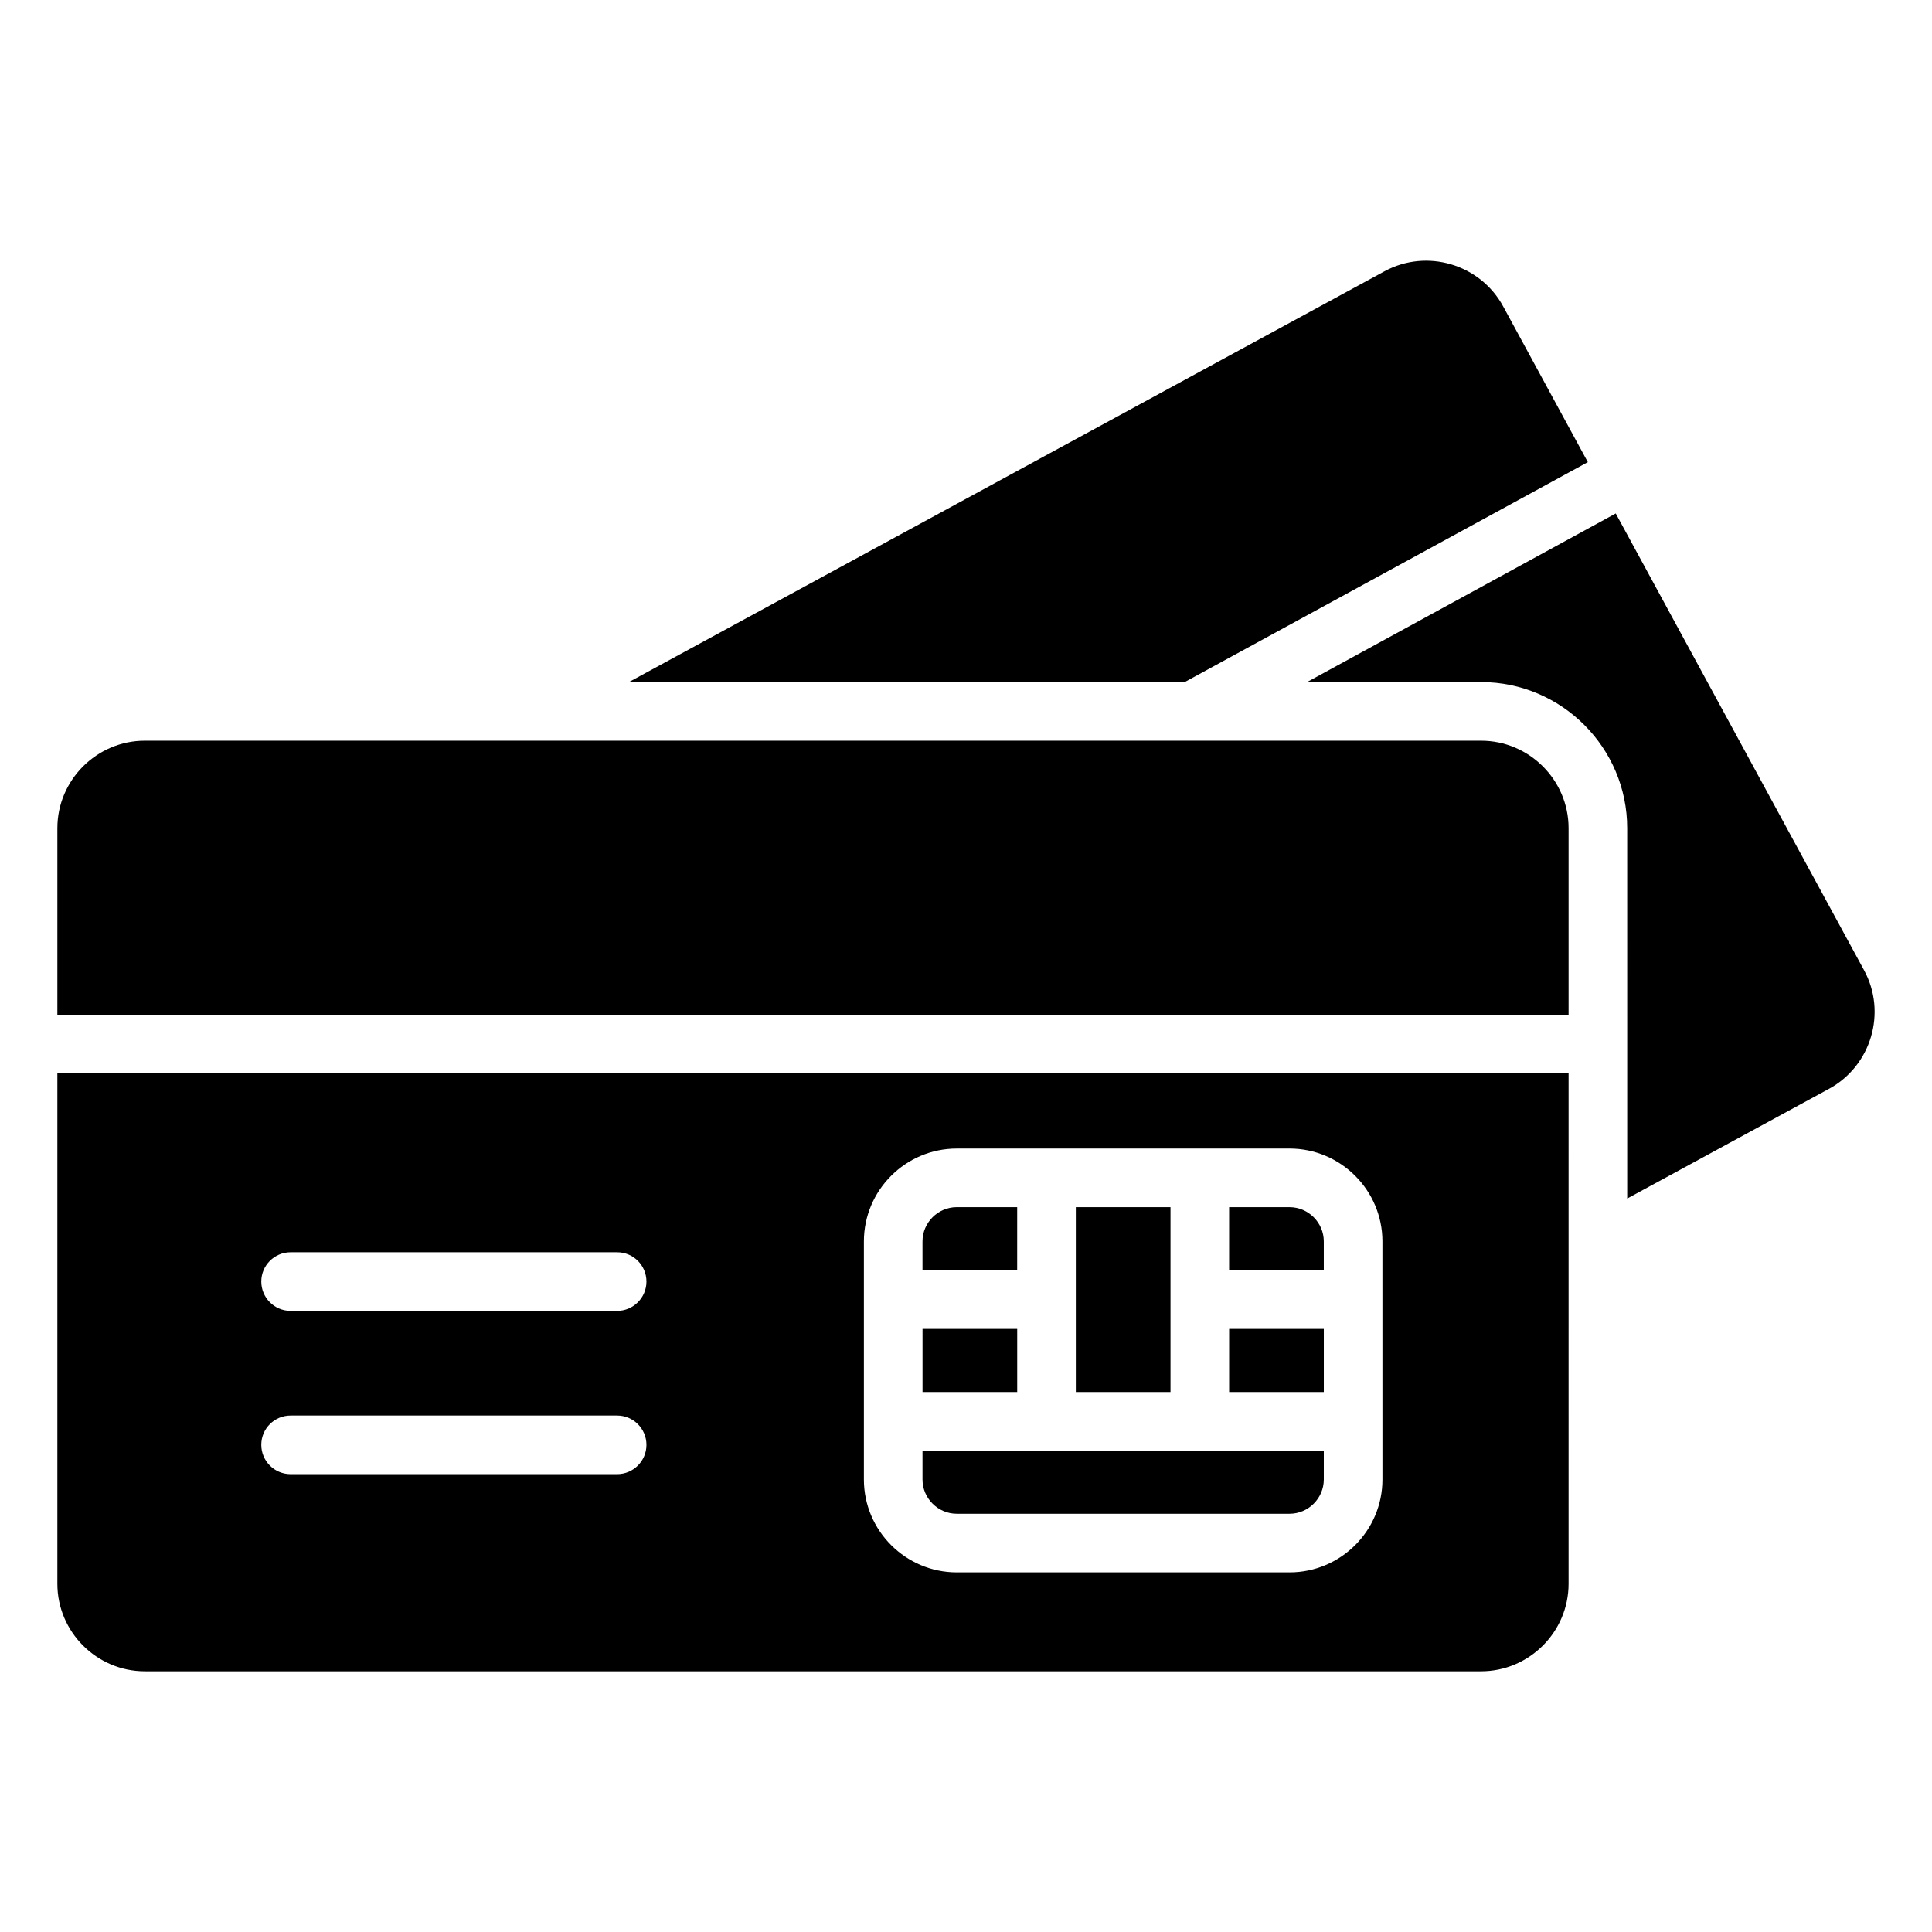 <?xml version="1.0" encoding="UTF-8"?>
<!-- Uploaded to: SVG Repo, www.svgrepo.com, Generator: SVG Repo Mixer Tools -->
<svg fill="#000000" width="800px" height="800px" version="1.1" viewBox="144 144 512 512" xmlns="http://www.w3.org/2000/svg">
 <path d="m559.69 412.93v-49.457c0-12.746-10.434-23.18-23.188-23.18h-354.12c-12.746 0-23.18 10.434-23.18 23.18v49.457zm12.496-132.86 65.809 121.04c6.094 11.203 1.91 25.352-9.293 31.441l-53.477 29.074v-48.699l-0.004-49.453c0-21.324-17.391-38.715-38.719-38.715h-46.129zm-7.394-13.598-22.445-41.285c-6.094-11.203-20.242-15.387-31.445-9.293l-200.24 108.86h147.3zm-69.969 261.96h-106.35v7.656c0 2.488 1.023 4.754 2.672 6.398 1.648 1.648 3.914 2.672 6.398 2.672h88.207c2.488 0 4.754-1.023 6.398-2.672 1.648-1.648 2.672-3.914 2.672-6.398v-7.656zm-81.254-15.531v-16.727h-25.09v16.727zm81.254-16.727h-25.09v16.727h25.09zm-25.094-32.262v16.727h25.09v-7.656c0-2.488-1.023-4.754-2.672-6.398-1.648-1.648-3.914-2.672-6.398-2.672zm-40.625 0v48.984h25.09v-48.984zm-37.961 2.668c-1.648 1.648-2.672 3.914-2.672 6.398v7.656h25.09l0.004-16.723h-16.023c-2.484 0-4.75 1.02-6.398 2.668zm-18.203 6.402v63.105c0 6.773 2.766 12.926 7.223 17.383 4.457 4.457 10.605 7.223 17.383 7.223h88.207c6.773 0 12.926-2.766 17.383-7.223 4.457-4.457 7.223-10.605 7.223-17.383l-0.004-63.105c0-6.773-2.766-12.926-7.223-17.383-4.457-4.457-10.613-7.223-17.383-7.223l-88.207 0.004c-6.773 0-12.926 2.766-17.383 7.223-4.453 4.449-7.219 10.602-7.219 17.379zm186.75-44.52h-400.49v135.26c0 12.754 10.434 23.188 23.18 23.188h354.12c12.754 0 23.188-10.434 23.188-23.188zm-338.68 90.672h86.535c4.289 0 7.766 3.481 7.766 7.766 0 4.289-3.481 7.766-7.766 7.766h-86.535c-4.289 0-7.766-3.481-7.766-7.766-0.004-4.289 3.477-7.766 7.766-7.766zm94.301-35.504c0 4.289-3.481 7.766-7.766 7.766h-86.535c-4.289 0-7.766-3.481-7.766-7.766 0-4.289 3.481-7.766 7.766-7.766h86.535c4.293-0.004 7.766 3.477 7.766 7.766z" fill-rule="evenodd"/>
</svg>
